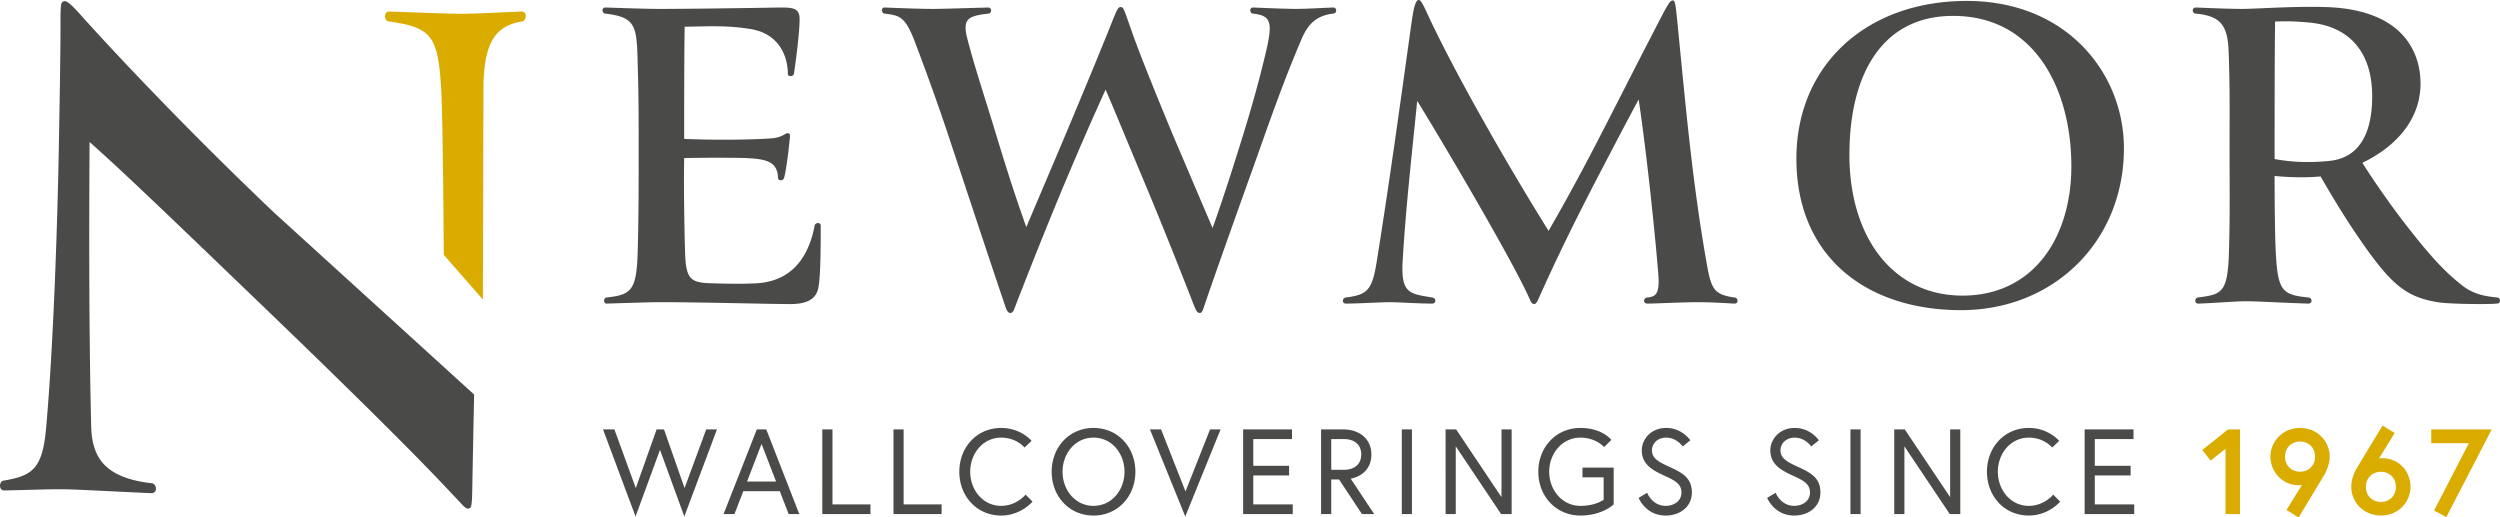 <svg xmlns="http://www.w3.org/2000/svg" xml:space="preserve" id="Layer_1" x="0" y="0" version="1.1" viewBox="0 0 669.2 138.516"><g fill="#4A4A49"><path d="M126.918 105.612c-.196 8.892-.351 17.265-.511 25.939-.068 3.691-.282 4.301-.697 4.498-1.032.389-1.428-.437-4.445-3.568-11.661-12.519-32.204-32.583-53.963-53.489-18.937-18.19-33.641-32.404-43.324-40.989-.089 15.785-.266 47.564.434 76.283.259 8.205 3.643 13.601 16.125 15.06 1.436.027 1.795 2.7-.049 2.666-8.196-.357-19.255-.97-23.151-1.042-3.485-.064-10.665.211-16.204.314-1.641-.03-1.386-2.692.049-2.666 7.405-1.297 10.105-3.094 11.117-13.531 2.062-22.721 3.103-56.945 3.414-73.751.209-11.274.535-28.902.477-36.901.057-3.074.072-3.893.898-4.084.618-.194 1.429.232 4.244 3.359 13.861 15.431 33.983 36.103 52.321 53.46l53.265 48.442zM183.392 67.825c.252 7.536 1.758 7.913 8.29 8.038 5.275.126 6.907.126 10.048 0 10.55-.252 14.821-7.536 16.327-15.449.126-.88 1.634-1.004 1.634 0 0 4.773 0 13.439-.628 16.579-.504 2.763-2.638 4.397-7.411 4.397-6.281 0-23.111-.502-35.043-.502-2.763 0-9.922.25-14.193.376-1.004 0-.878-1.634 0-1.634 6.657-.752 8.038-1.884 8.29-12.686.252-8.791.252-18.211.252-27.129 0-7.662 0-14.569-.252-22.484-.252-10.424-.378-12.686-8.666-13.69-.88 0-1.13-1.634 0-1.634 4.145.126 10.55.378 14.695.378 7.913 0 25.245-.252 31.902-.378 3.643 0 5.401.126 5.401 3.141 0 3.265-.878 10.298-1.506 14.569-.126.88-1.759.88-1.634 0-.126-6.281-3.643-10.928-9.922-11.932-6.155-1.006-10.676-.754-17.711-.628-.126 10.424-.126 18.589-.126 30.018 5.151.25 15.575.376 23.237-.126 3.642-.252 3.893-1.884 4.897-1.256.378.25.126 1.256-.124 3.767-.252 2.513-.88 6.783-1.257 8.038-.25.88-1.632.88-1.632 0-.126-4.395-3.265-5.023-8.416-5.275-2.26-.126-12.686-.126-16.705 0-.123 6.16.001 17.59.253 25.502zM306.367 48.859c-4.271-10.172-8.29-19.97-10.424-24.869a901.607 901.607 0 0 0-9.798 22.358c-4.269 10.048-9.168 22.232-14.193 35.169-.628 1.758-.878 2.26-1.506 2.26s-1.006-.628-1.508-2.26c-4.521-13.315-8.792-26.377-14.193-42.58-3.767-11.556-8.038-22.986-10.048-28.261-2.512-6.279-3.893-6.531-7.913-7.033-.88-.126-1.006-1.634 0-1.634 3.14.126 9.42.378 13.062.378 2.136 0 10.174-.252 14.695-.378 1.006 0 1.006 1.634 0 1.634-5.401.628-6.907 1.382-5.651 6.531 2.136 8.29 4.773 15.951 7.913 26.377 3.14 10.298 5.025 16.077 7.913 24.241l9.922-23.363c6.281-14.945 10.552-25.371 12.058-29.139 2.261-5.653 2.513-6.405 3.267-6.405.878 0 .878.628 3.265 7.285 1.506 4.269 4.647 12.308 10.802 27.129l10.55 24.743c2.512-7.033 4.773-13.941 8.164-24.869 2.512-8.164 4.647-15.825 6.405-23.488 1.508-6.907.88-8.54-3.767-9.042-.88 0-1.006-1.634 0-1.634 2.888.126 9.294.378 11.43.378 2.512 0 7.033-.252 10.048-.378 1.13 0 1.004 1.634 0 1.634-5.779.628-7.536 4.521-8.918 7.913-4.647 10.928-8.29 21.478-12.31 32.782-4.019 11.178-10.55 29.516-13.188 37.303-.502 1.634-.754 2.136-1.256 2.136-.754 0-1.006-.628-1.634-2.136-4.019-10.299-8.038-20.473-13.187-32.782zM411.763 80.135c-.378.754-.628 1.256-1.132 1.256-.502 0-.878-.628-1.13-1.256-4.647-10.552-24.367-43.836-30.144-53.13-1.382 13.941-3.014 28.009-3.893 42.83-.502 8.666 1.758 8.792 7.913 9.796 1.13.126 1.13 1.634 0 1.634-3.893 0-8.792-.376-11.556-.376-1.758 0-8.54.376-11.554.376-1.132 0-1.006-1.508 0-1.634 5.777-.752 7.033-1.884 8.289-9.796 3.391-21.226 6.029-40.444 9.044-62.047.501-3.517 1.003-7.788 2.133-7.788.754 0 1.257 1.382 3.267 5.653 7.913 16.579 21.352 39.815 31.524 56.144 2.387-4.145 5.905-10.3 11.054-20.096 5.653-10.802 11.178-21.854 16.329-31.776C446.554.881 446.93.127 447.81.127c.628 0 .754 1.13 1.508 9.044 2.01 20.221 3.767 40.317 7.661 62.047 1.13 6.405 2.136 7.662 7.285 8.415 1.006 0 1.256 1.634 0 1.634-2.512-.126-5.903-.376-10.174-.376-3.265 0-11.304.376-13.062.376-1.382 0-1.13-1.634 0-1.634 2.01-.25 3.265-.752 2.889-5.903-.754-9.796-3.015-31.902-5.277-47.099-2.134 3.893-6.279 11.806-10.8 20.472-6.783 13.06-11.18 22.104-16.077 33.032zM524.947 83.022c-25.247 0-44.087-14.192-44.087-40.569 0-24.869 18.59-42.202 45.593-42.202 26.879 0 42.078 19.468 42.078 39.439 0 24.996-18.84 43.332-43.584 43.332zm-29.894-41.574c0 22.106 11.682 37.681 30.27 37.681 18.715 0 29.14-15.197 29.14-34.666 0-20.598-9.924-40.82-32.658-40.192-18.085.502-26.752 15.699-26.752 37.177zM596.806 39.942c0-9.294.124-16.581-.252-26.251-.252-7.034-2.261-9.42-8.792-10.048-1.004 0-1.13-1.634 0-1.634 2.889.126 9.168.378 12.31.378 4.019 0 13.439-.754 22.356-.502 21.604.628 25.497 12.936 25.497 20.472 0 9.294-6.155 16.705-15.573 21.226 1.884 3.015 7.409 11.304 12.936 18.213 6.029 7.662 9.672 11.43 14.067 14.821 3.14 2.386 6.657 2.763 9.044 3.014 1.004 0 1.13 1.634 0 1.634-2.638.252-13.063.126-15.951-.376-8.918-1.508-12.812-5.025-22.232-18.966-3.769-5.653-6.657-10.55-9.044-14.695-3.893.376-8.541.25-12.308-.126 0 8.415.124 16.077.25 18.966.502 11.806 1.508 12.812 8.792 13.564 1.006 0 1.256 1.634 0 1.634-4.773-.126-14.067-.628-16.579-.628-3.015 0-8.541.502-12.937.628-1.13 0-.88-1.634 0-1.634 6.531-.878 8.038-1.13 8.29-13.438.251-9.045.126-17.335.126-26.252zm21.227-33.913c-4.145-.376-6.531-.376-9.044-.25 0 2.763-.124 4.145-.124 36.801 4.897.878 9.544 1.004 14.569.502 8.039-.754 11.556-7.285 11.556-17.333-.001-11.304-5.654-18.715-16.957-19.72zM183.177 138.256l-6.508-17.843-6.544 17.843-8.71-23.316h3.044l5.73 15.707 5.572-15.707h1.976l5.504 15.707 5.798-15.707h2.88l-8.742 23.316zM202.589 114.94h2.525l8.842 22.669h-2.851l-2.363-6.121h-9.782l-2.363 6.121h-2.915l8.907-22.669zm-2.625 13.958h7.774l-3.887-10.071-3.887 10.071zM220.115 114.94h2.721v20.078h10.169v2.591h-12.891V114.94zM239.166 114.94h2.718v20.078h10.169v2.591h-12.887V114.94zM274.244 119.799s-2.105-2.655-6.25-2.655c-4.923 0-8.29 4.307-8.29 9.131s3.367 9.133 8.29 9.133c4.113 0 6.541-3.012 6.541-3.012l1.847 1.879s-3.077 3.724-8.387 3.724c-6.544 0-11.205-5.181-11.205-11.724 0-6.542 4.662-11.724 11.205-11.724 5.311 0 8.129 3.466 8.129 3.466l-1.88 1.782zM303.919 126.275c0 6.542-4.665 11.724-11.205 11.724-6.544 0-11.205-5.181-11.205-11.724 0-6.542 4.662-11.724 11.205-11.724 6.54 0 11.205 5.181 11.205 11.724zm-2.915 0c0-4.825-3.335-9.131-8.29-9.131-4.955 0-8.29 4.307-8.29 9.131s3.335 9.133 8.29 9.133c4.955-.001 8.29-4.309 8.29-9.133zM317.271 138.256l-9.456-23.316h2.98l6.541 16.613 6.573-16.613h2.818l-9.456 23.316zM335.479 124.688h9.588v2.591h-9.588v7.74h10.56v2.591h-13.278v-22.67h13.081v2.591h-10.363v7.157zM353.622 114.94h5.895c4.5 0 7.577 2.655 7.577 6.704 0 5.377-4.888 6.379-5.537 6.478l6.282 9.488h-3.27l-6.121-9.262h-2.105v9.262h-2.721v-22.67zm10.754 6.704c0-2.494-1.653-4.113-4.697-4.113h-3.335v8.226h3.335c3.044-.001 4.697-1.62 4.697-4.113zM375.232 114.94h2.718v22.669h-2.718V114.94zM389.776 114.94l12.145 18.135V114.94h2.718v22.669h-2.815l-12.145-18.135v18.135h-2.721V114.94h2.818zM423.596 125.174h8.355v9.845s-3.012 2.98-8.907 2.98c-6.541 0-11.27-5.181-11.27-11.724 0-6.542 4.729-11.724 11.27-11.724 5.863 0 8.29 3.207 8.29 3.207l-1.943 1.91s-2.169-2.525-6.347-2.525c-4.92 0-8.355 4.307-8.355 9.131s3.435 9.133 8.355 9.133c4.145 0 6.218-1.651 6.218-1.651v-5.992h-5.666v-2.59zM445.69 127.408c-3.303-1.522-6.218-3.044-6.218-6.897 0-2.655 2.202-5.959 6.541-5.959 4.277 0 6.447 3.304 6.447 3.304l-2.04 1.651s-1.588-2.363-4.407-2.363c-2.492 0-3.819 1.748-3.819 3.367 0 2.299 1.943 3.206 5.052 4.631 3.464 1.587 5.633 3.044 5.633 6.704 0 3.692-3.044 6.153-7.028 6.153-5.375 0-7.222-4.728-7.222-4.728l2.27-1.361s1.359 3.498 4.952 3.498c2.169 0 4.242-1.232 4.242-3.562.001-2.366-1.875-3.271-4.403-4.438zM480.098 127.408c-3.306-1.522-6.218-3.044-6.218-6.897 0-2.655 2.202-5.959 6.541-5.959 4.274 0 6.444 3.304 6.444 3.304l-2.04 1.651s-1.585-2.363-4.403-2.363c-2.492 0-3.822 1.748-3.822 3.367 0 2.299 1.943 3.206 5.052 4.631 3.464 1.587 5.637 3.044 5.637 6.704 0 3.692-3.044 6.153-7.028 6.153-5.375 0-7.222-4.728-7.222-4.728l2.266-1.361s1.359 3.498 4.955 3.498c2.169 0 4.242-1.232 4.242-3.562-.001-2.366-1.88-3.271-4.404-4.438zM495.326 114.94h2.718v22.669h-2.718V114.94zM509.869 114.94l12.145 18.135V114.94h2.718v22.669h-2.815l-12.145-18.135v18.135h-2.721V114.94h2.818zM549.322 119.799s-2.105-2.655-6.25-2.655c-4.92 0-8.29 4.307-8.29 9.131s3.37 9.133 8.29 9.133c4.113 0 6.544-3.012 6.544-3.012l1.843 1.879s-3.077 3.724-8.387 3.724c-6.541 0-11.205-5.181-11.205-11.724 0-6.542 4.665-11.724 11.205-11.724 5.311 0 8.129 3.466 8.129 3.466l-1.879 1.782zM560.734 124.688h9.585v2.591h-9.585v7.74h10.557v2.591h-13.278v-22.67h13.084v2.591h-10.363v7.157z"/></g><g fill="#DBAC00"><path d="M129.416 21.944c.408-9.429 2.458-14.965 10.249-16.195 1.23 0 1.641-2.666 0-2.666-5.535.206-12.709.617-15.784.617-3.691 0-14.145-.411-19.681-.617-1.641 0-1.436 2.666 0 2.666 11.479 1.639 13.12 3.894 13.94 18.861.449 8.905.655 43.616.655 43.616l10.467 11.962.154-58.244zM596.401 114.94h3.209v22.669h-3.887v-17.488l-3.984 3.173-2.234-2.849 6.896-5.505zM616.197 129.805s-.423.097-.778.097c-4.665 0-7.677-3.821-7.677-7.675 0-3.853 3.077-7.675 7.935-7.675 4.859 0 7.935 3.822 7.935 7.611 0 1.943-.713 3.595-1.298 4.696-.355.649-7.025 11.659-7.025 11.659l-3.238-2.008 4.146-6.705zm3.496-7.579c0-2.46-1.782-4.047-4.016-4.047s-4.016 1.587-4.016 4.047c0 2.462 1.782 4.048 4.016 4.048 2.234.001 4.016-1.586 4.016-4.048zM636.8 122.744s.423-.097.778-.097c4.891 0 7.674 3.822 7.674 7.675 0 3.853-3.077 7.675-7.932 7.675-4.859 0-7.935-3.822-7.935-7.611 0-1.943.681-3.627 1.262-4.696.358-.647 7.125-11.788 7.125-11.788l3.238 2.008-4.21 6.834zm-3.497 7.579c0 2.462 1.779 4.048 4.016 4.048 2.234 0 4.016-1.587 4.016-4.048 0-2.462-1.782-4.048-4.016-4.048-2.237 0-4.016 1.586-4.016 4.048zM650.798 114.94h16.193l-12.145 23.446-3.303-1.716 9.327-18.038h-10.072v-3.692z"/></g></svg>